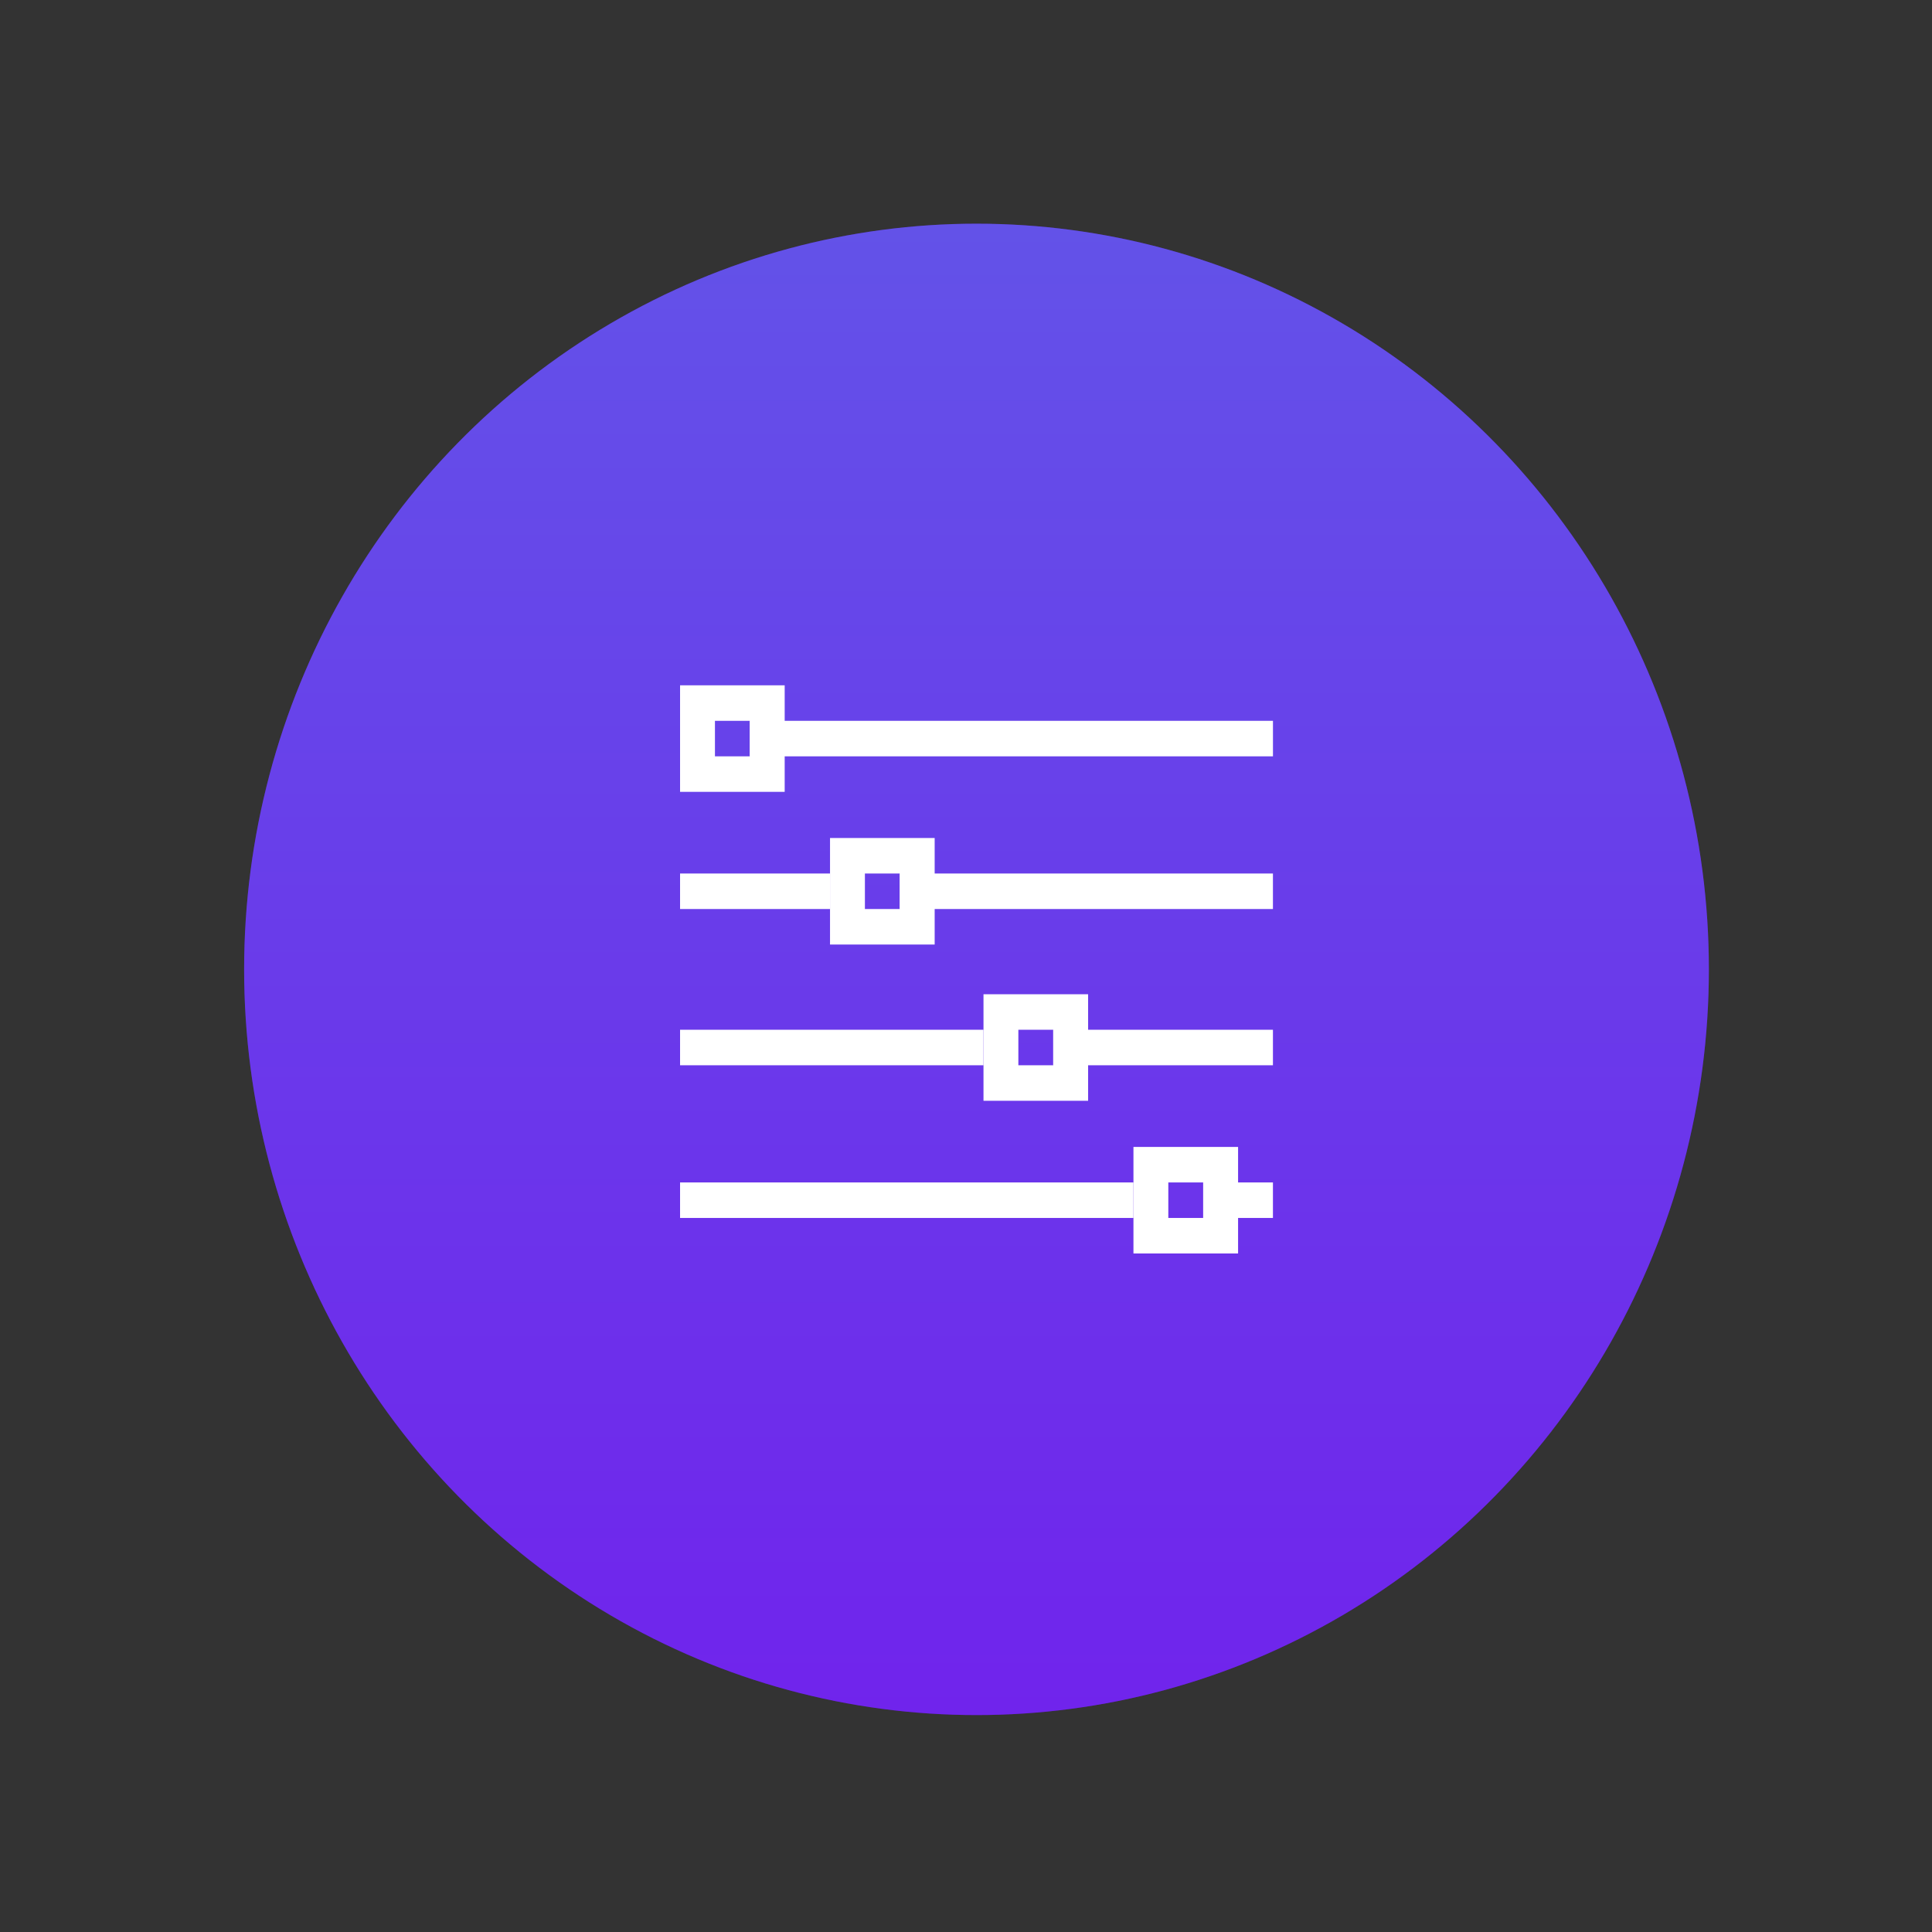 <?xml version="1.0" encoding="UTF-8"?>
<svg width="92px" height="92px" viewBox="0 0 92 92" version="1.1" xmlns="http://www.w3.org/2000/svg" xmlns:xlink="http://www.w3.org/1999/xlink">
    <rect x="0" y="0" width="92" height="92" fill="#333333" stroke="none"/>
    <!-- Generator: sketchtool 51.1 (57501) - http://www.bohemiancoding.com/sketch -->
    <title>9CC27668-DDD5-4A23-8D60-69572AA458F1</title>
    <desc>Created with sketchtool.</desc>
    <defs>
        <linearGradient x1="50%" y1="0%" x2="50%" y2="100%" id="linearGradient-1">
            <stop stop-color="#64E8DE" offset="0%"></stop>
            <stop stop-color="#8A64E8" offset="100%"></stop>
        </linearGradient>
    </defs>
    <g id="Symbols" stroke="none" stroke-width="1" fill="none" fill-rule="evenodd">
        <g id="f/BFT/color" fill-rule="nonzero">
            <g id="Group">
                <g id="Oval">
                    <g transform="translate(11.625, 10.145)">
                        <ellipse fill="#6202EE" cx="34.875" cy="36.016" rx="34.875" ry="35.509"></ellipse>
                        <g opacity="0.35" fill="url(#linearGradient-1)">
                            <ellipse cx="34.875" cy="36.016" rx="34.875" ry="35.509"></ellipse>
                        </g>
                    </g>
                </g>
                <g transform="translate(31.554, 32.127)" fill="#FFFFFF">
                    <rect id="Rectangle-path" x="4.152" y="2.198" width="24.911" height="1.691"></rect>
                    <path d="M0.83,11.16 L7.971,11.16 L7.971,9.469 L0.83,9.469 L0.83,11.16 Z M11.293,9.469 L11.293,11.16 L29.062,11.16 L29.062,9.469 L11.293,9.469 Z" id="Shape"></path>
                    <path d="M0.83,18.6 L15.279,18.6 L15.279,16.909 L0.83,16.909 L0.83,18.6 Z M18.6,16.909 L18.6,18.6 L29.062,18.6 L29.062,16.909 L18.6,16.909 Z" id="Shape"></path>
                    <path d="M0.83,25.871 L22.42,25.871 L22.42,24.18 L0.83,24.18 L0.83,25.871 Z M25.741,24.18 L25.741,25.871 L29.062,25.871 L29.062,24.18 L25.741,24.18 Z" id="Shape"></path>
                    <path d="M4.152,2.198 L4.152,3.889 L2.491,3.889 L2.491,2.198 L4.152,2.198 Z M5.812,0.507 L0.83,0.507 L0.83,5.58 L5.812,5.58 L5.812,0.507 Z" id="Shape"></path>
                    <path d="M11.293,9.469 L11.293,11.16 L9.632,11.16 L9.632,9.469 L11.293,9.469 Z M12.954,7.778 L7.971,7.778 L7.971,12.851 L12.954,12.851 L12.954,7.778 Z" id="Shape"></path>
                    <path d="M18.6,16.909 L18.6,18.6 L16.939,18.6 L16.939,16.909 L18.6,16.909 Z M20.261,15.218 L15.279,15.218 L15.279,20.291 L20.261,20.291 L20.261,15.218 Z" id="Shape"></path>
                    <path d="M25.741,24.18 L25.741,25.871 L24.08,25.871 L24.08,24.18 L25.741,24.18 Z M27.402,22.489 L22.42,22.489 L22.42,27.562 L27.402,27.562 L27.402,22.489 Z" id="Shape"></path>
                </g>
            </g>
        </g>
    </g>
</svg>
